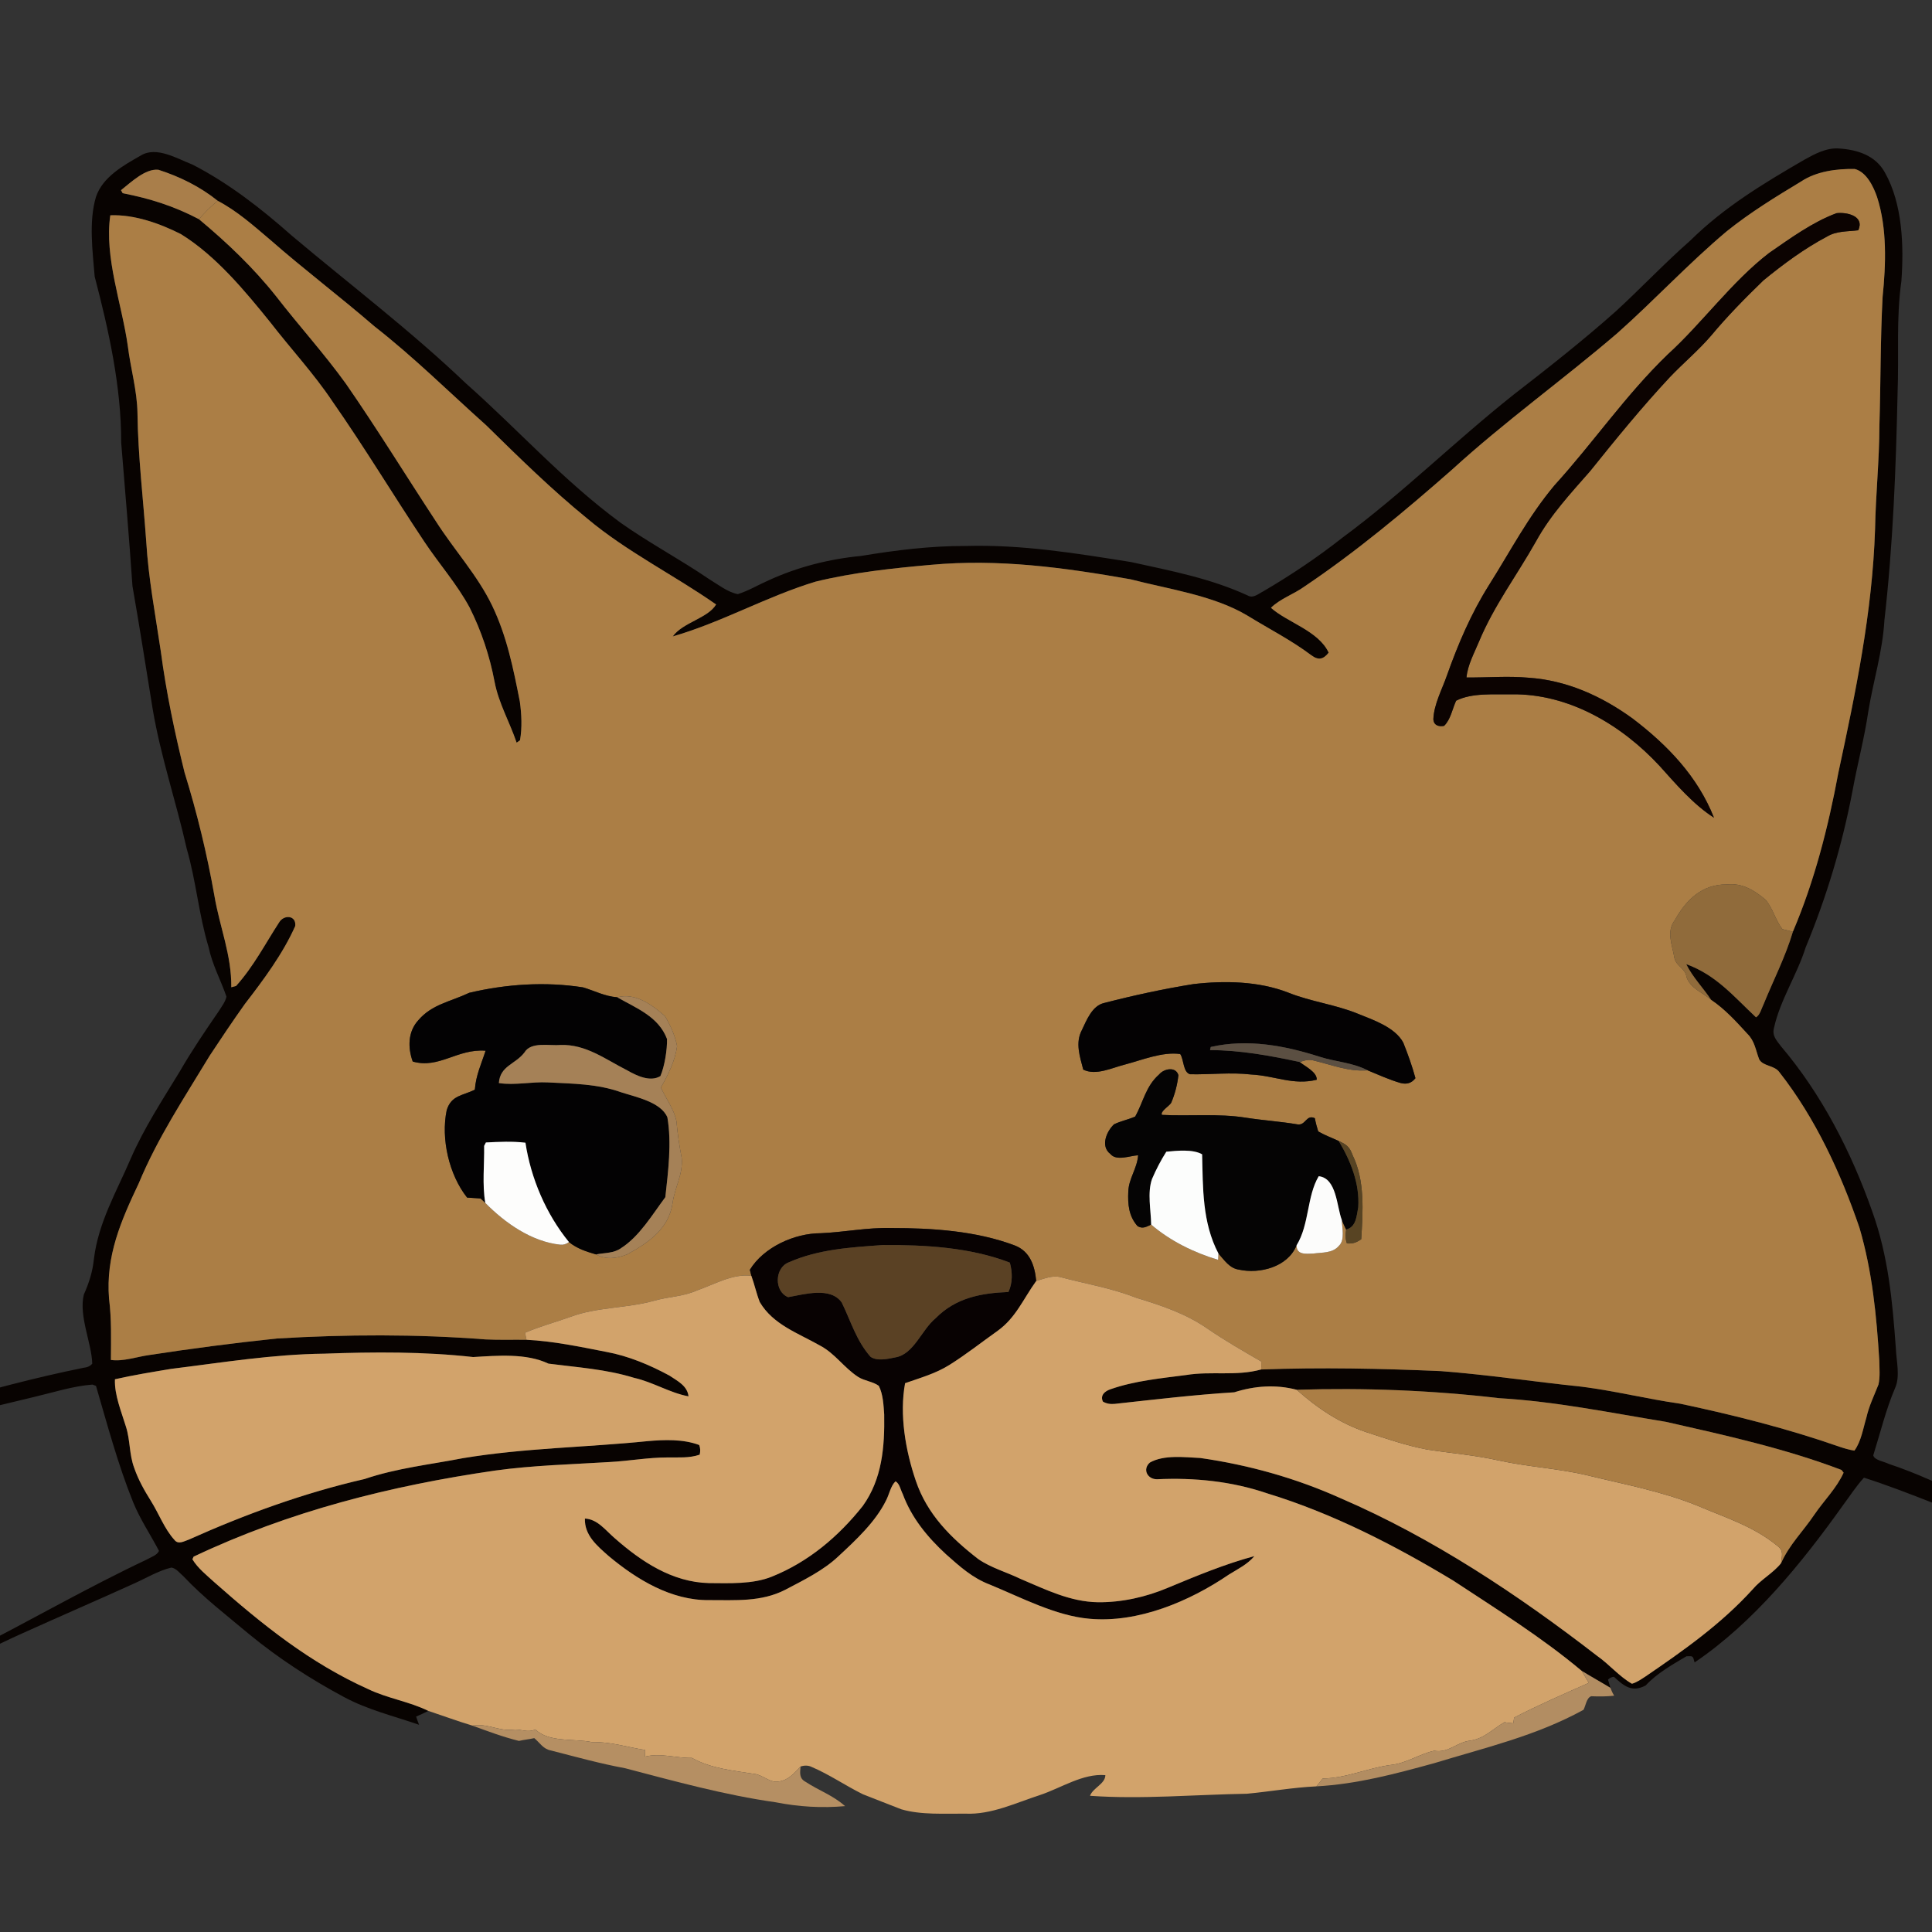<?xml version="1.0" encoding="UTF-8"?> <svg xmlns="http://www.w3.org/2000/svg" width="32" height="32" viewBox="0 0 32 32" fill="none"><rect x="0" y="0" width="32" height="32" fill="#333333" stroke="none"/><g clip-path="url(#clip0_21_28)"><path d="M30.451 2.459C30.758 2.477 31.063 2.571 31.22 2.858C31.513 3.377 31.535 4.076 31.493 4.656C31.405 5.272 31.454 5.88 31.43 6.504C31.403 7.76 31.354 9.023 31.212 10.271C31.182 10.793 31.029 11.27 30.945 11.784C30.88 12.229 30.762 12.664 30.682 13.107C30.512 13.997 30.254 14.856 29.907 15.693C29.765 16.145 29.489 16.555 29.385 17.016C29.346 17.152 29.42 17.225 29.496 17.327C30.171 18.12 30.664 19.083 31.009 20.062C31.276 20.803 31.345 21.551 31.401 22.329C31.409 22.54 31.477 22.799 31.387 22.994C31.234 23.354 31.144 23.733 31.027 24.105C31.044 24.186 31.213 24.209 31.28 24.245C32.221 24.56 33.041 25.056 33.908 25.521C33.943 25.546 33.974 25.577 34 25.616C33.674 25.559 33.365 25.39 33.05 25.285C32.32 25.032 31.609 24.71 30.873 24.475C30.744 24.615 30.636 24.784 30.522 24.937C29.844 25.888 29.043 26.876 28.068 27.535C28.037 27.422 28.044 27.43 27.933 27.433C27.7 27.571 27.445 27.714 27.258 27.916C27.03 28.038 26.897 27.926 26.732 27.773C26.697 27.775 26.665 27.79 26.634 27.82C26.646 27.866 26.659 27.911 26.673 27.956C26.516 27.86 26.354 27.771 26.197 27.674C25.536 27.119 24.79 26.654 24.069 26.179C23.103 25.596 22.076 25.067 20.993 24.736C20.402 24.534 19.784 24.472 19.162 24.501C19.005 24.501 18.918 24.336 19.046 24.224C19.281 24.092 19.622 24.137 19.881 24.149C20.685 24.264 21.469 24.484 22.211 24.818C23.728 25.472 25.149 26.417 26.453 27.426C26.654 27.566 26.819 27.768 27.03 27.888C27.11 27.866 27.184 27.813 27.254 27.768C27.89 27.334 28.509 26.898 29.03 26.324C29.168 26.16 29.371 26.055 29.501 25.89C29.637 25.583 29.865 25.365 30.053 25.085C30.209 24.856 30.423 24.645 30.536 24.392L30.501 24.347C29.57 23.992 28.569 23.771 27.598 23.551C26.662 23.398 25.768 23.213 24.83 23.158C23.719 23.028 22.596 22.984 21.478 23.019C21.131 22.928 20.783 22.953 20.443 23.06C19.781 23.102 19.119 23.181 18.46 23.253C18.387 23.26 18.322 23.247 18.268 23.215C18.217 23.111 18.302 23.04 18.394 23.01C18.79 22.871 19.229 22.829 19.644 22.775C20.064 22.706 20.472 22.798 20.889 22.683C21.882 22.646 22.874 22.667 23.866 22.71C24.647 22.77 25.419 22.887 26.198 22.968C26.747 23.037 27.282 23.171 27.831 23.25C28.725 23.44 29.605 23.661 30.469 23.963C30.55 23.99 30.63 24.014 30.715 24.027C30.827 23.875 30.859 23.659 30.913 23.481C30.956 23.288 31.042 23.114 31.114 22.931C31.142 22.804 31.129 22.666 31.127 22.536C31.082 21.794 31.01 21.056 30.799 20.337C30.489 19.43 30.068 18.518 29.474 17.761C29.391 17.641 29.205 17.665 29.138 17.547C29.078 17.391 29.065 17.244 28.943 17.124C28.756 16.92 28.573 16.717 28.342 16.561C28.209 16.36 28.035 16.185 27.929 15.969C28.425 16.149 28.714 16.503 29.085 16.85C29.154 16.81 29.176 16.701 29.211 16.633C29.374 16.232 29.572 15.849 29.696 15.432C30.053 14.595 30.282 13.697 30.448 12.804C30.737 11.459 31.011 10.146 31.057 8.765C31.067 8.193 31.128 7.624 31.129 7.052C31.151 6.341 31.144 5.627 31.182 4.916C31.237 4.379 31.258 3.783 31.09 3.263C31.03 3.089 30.915 2.849 30.721 2.799C30.423 2.792 30.085 2.837 29.832 3.006C29.41 3.26 28.984 3.522 28.6 3.831C27.97 4.36 27.404 4.971 26.791 5.516C25.896 6.284 24.928 6.977 24.05 7.779C23.272 8.463 22.465 9.137 21.604 9.716C21.429 9.842 21.204 9.916 21.051 10.067C21.317 10.307 21.839 10.447 22.007 10.81C21.919 10.921 21.839 10.941 21.721 10.854C21.386 10.602 21.016 10.415 20.661 10.196C20.098 9.86 19.36 9.76 18.726 9.595C17.621 9.4 16.547 9.253 15.423 9.355C14.783 9.412 14.133 9.481 13.508 9.634C12.704 9.877 11.951 10.309 11.143 10.541C11.311 10.308 11.724 10.241 11.861 10.012C11.162 9.523 10.379 9.137 9.728 8.59C9.136 8.108 8.597 7.578 8.054 7.045C7.43 6.487 6.855 5.916 6.199 5.403C5.635 4.915 5.039 4.466 4.478 3.974C4.198 3.737 3.934 3.499 3.606 3.326C3.315 3.092 2.979 2.926 2.624 2.812C2.407 2.788 2.166 3.023 2.004 3.15L2.032 3.2C2.487 3.289 2.883 3.414 3.296 3.631C3.76 4.018 4.195 4.431 4.572 4.906C4.951 5.396 5.368 5.854 5.729 6.355C6.246 7.101 6.721 7.875 7.219 8.633C7.528 9.117 7.907 9.525 8.151 10.03C8.396 10.54 8.501 11.068 8.61 11.619C8.639 11.829 8.65 12.052 8.613 12.261L8.557 12.301C8.44 11.955 8.261 11.652 8.192 11.294C8.111 10.865 7.974 10.452 7.778 10.062C7.569 9.674 7.267 9.333 7.024 8.966C6.512 8.198 6.035 7.405 5.505 6.647C5.197 6.186 4.823 5.786 4.479 5.341C4.056 4.817 3.575 4.235 2.997 3.878C2.646 3.7 2.223 3.55 1.827 3.566C1.725 4.26 2.021 5.043 2.117 5.731C2.163 6.103 2.272 6.472 2.277 6.844C2.286 7.554 2.372 8.26 2.422 8.969C2.459 9.583 2.574 10.184 2.664 10.792C2.753 11.466 2.894 12.135 3.057 12.795C3.264 13.464 3.43 14.148 3.551 14.839C3.639 15.353 3.837 15.82 3.831 16.352L3.91 16.331C4.202 16.005 4.391 15.635 4.623 15.278C4.701 15.146 4.91 15.157 4.89 15.338C4.685 15.799 4.363 16.231 4.056 16.629C3.856 16.91 3.662 17.198 3.473 17.486C3.052 18.183 2.611 18.845 2.298 19.6C2.004 20.22 1.749 20.803 1.806 21.51C1.849 21.849 1.839 22.184 1.837 22.525C2.042 22.554 2.265 22.472 2.47 22.444C3.172 22.336 3.877 22.244 4.584 22.17C5.737 22.101 6.891 22.096 8.043 22.185C8.268 22.196 8.494 22.188 8.72 22.191C9.164 22.213 9.609 22.307 10.044 22.392C10.409 22.459 10.762 22.608 11.088 22.784C11.22 22.873 11.385 22.952 11.404 23.128C11.09 23.069 10.815 22.891 10.501 22.821C10.036 22.677 9.561 22.648 9.084 22.586C8.716 22.41 8.235 22.454 7.837 22.477C7.026 22.386 6.189 22.391 5.373 22.421C4.513 22.431 3.684 22.568 2.833 22.673C2.523 22.725 2.211 22.775 1.904 22.845C1.893 23.104 2.011 23.383 2.086 23.63C2.159 23.857 2.138 24.087 2.224 24.316C2.291 24.51 2.391 24.687 2.5 24.861C2.63 25.068 2.724 25.324 2.888 25.504C2.953 25.59 3.05 25.526 3.129 25.5C4.063 25.081 5.04 24.726 6.039 24.497C6.573 24.316 7.123 24.258 7.673 24.151C8.7 23.982 9.7 23.974 10.725 23.87C11.001 23.845 11.317 23.834 11.581 23.934C11.6 23.982 11.603 24.035 11.589 24.094C11.412 24.154 11.242 24.137 11.057 24.14C10.732 24.14 10.418 24.199 10.094 24.216C9.461 24.255 8.83 24.27 8.201 24.357C6.468 24.608 4.794 25.031 3.207 25.783L3.187 25.827C3.276 25.975 3.427 26.094 3.554 26.21C4.344 26.908 5.129 27.541 6.1 27.978C6.422 28.131 6.774 28.181 7.095 28.338C7.029 28.371 6.961 28.403 6.892 28.432C6.908 28.478 6.923 28.523 6.941 28.568C6.519 28.421 6.095 28.322 5.697 28.108C5.145 27.812 4.614 27.468 4.13 27.07C3.756 26.756 3.374 26.465 3.038 26.108C2.979 26.058 2.916 25.973 2.837 25.964C2.62 26.017 2.417 26.141 2.214 26.231C1.6 26.51 0.981 26.777 0.366 27.055C-0.053 27.241 -0.471 27.474 -0.91 27.606C-0.784 27.487 -0.608 27.427 -0.462 27.331C0.509 26.838 1.445 26.296 2.431 25.831C2.496 25.792 2.603 25.761 2.633 25.687C2.492 25.417 2.322 25.167 2.206 24.883C1.952 24.254 1.78 23.603 1.59 22.955L1.532 22.933C1.205 22.958 0.88 23.064 0.561 23.139C-0.451 23.379 -1.463 23.637 -2.478 23.871C-2.979 24.012 -3.489 24.136 -4 24.238C-3.834 24.101 -3.583 24.066 -3.382 23.997C-1.794 23.506 -0.251 22.986 1.383 22.655C1.447 22.649 1.495 22.626 1.528 22.587C1.518 22.243 1.303 21.8 1.388 21.444C1.475 21.247 1.534 21.065 1.556 20.848C1.631 20.244 1.929 19.741 2.165 19.191C2.388 18.679 2.69 18.22 2.979 17.745C3.177 17.401 3.399 17.075 3.623 16.749C3.67 16.673 3.733 16.594 3.751 16.507C3.655 16.23 3.515 15.977 3.455 15.687C3.292 15.151 3.249 14.595 3.093 14.059C2.919 13.284 2.663 12.536 2.53 11.751C2.419 11.069 2.313 10.387 2.194 9.707C2.14 8.912 2.071 8.121 2.007 7.327C2.01 6.408 1.8 5.466 1.568 4.58C1.534 4.161 1.468 3.67 1.589 3.263C1.698 2.933 2.046 2.738 2.332 2.576C2.592 2.416 2.938 2.63 3.19 2.727C3.784 3.032 4.329 3.456 4.827 3.898C5.806 4.722 6.798 5.473 7.718 6.351C8.593 7.126 9.327 7.957 10.277 8.657C10.751 8.993 11.263 9.263 11.742 9.59C11.89 9.679 12.05 9.808 12.221 9.841C12.397 9.785 12.562 9.686 12.731 9.612C13.215 9.39 13.733 9.259 14.262 9.208C14.837 9.113 15.411 9.041 15.994 9.043C16.929 9.017 17.814 9.163 18.732 9.309C19.396 9.455 20.042 9.577 20.666 9.863C20.757 9.918 20.848 9.831 20.928 9.792C21.384 9.524 21.817 9.235 22.233 8.907C23.234 8.168 24.093 7.312 25.071 6.536C25.647 6.09 26.224 5.636 26.769 5.151C27.185 4.768 27.573 4.357 27.998 3.983C28.559 3.43 29.206 3.04 29.883 2.647C30.056 2.551 30.247 2.447 30.451 2.459Z" fill="#080301"></path><path d="M2.624 2.812C2.979 2.926 3.315 3.092 3.606 3.326C3.492 3.419 3.391 3.519 3.296 3.631C2.883 3.414 2.487 3.289 2.032 3.2L2.004 3.15C2.166 3.023 2.407 2.788 2.624 2.812Z" fill="#A97E4A"></path><path d="M30.721 2.799C30.915 2.849 31.03 3.089 31.09 3.263C31.258 3.783 31.237 4.379 31.182 4.916C31.144 5.627 31.151 6.341 31.129 7.052C31.128 7.624 31.067 8.193 31.057 8.765C31.011 10.146 30.737 11.459 30.448 12.804C30.282 13.697 30.053 14.595 29.696 15.432C29.637 15.418 29.579 15.405 29.522 15.39C29.405 15.237 29.367 15.048 29.244 14.903C29.058 14.746 28.855 14.621 28.601 14.649C28.194 14.645 27.928 14.902 27.742 15.238C27.593 15.431 27.699 15.653 27.734 15.871C27.77 16.009 27.913 16.038 27.933 16.179C27.993 16.37 28.203 16.439 28.342 16.561C28.573 16.717 28.756 16.92 28.943 17.124C29.065 17.245 29.078 17.391 29.138 17.547C29.205 17.665 29.391 17.641 29.474 17.761C30.068 18.518 30.489 19.43 30.799 20.337C31.01 21.056 31.082 21.794 31.127 22.536C31.129 22.666 31.142 22.804 31.114 22.931C31.042 23.114 30.956 23.288 30.913 23.481C30.859 23.659 30.827 23.875 30.715 24.027C30.63 24.014 30.55 23.99 30.469 23.963C29.605 23.661 28.725 23.44 27.831 23.25C27.282 23.172 26.747 23.037 26.198 22.968C25.419 22.887 24.647 22.77 23.866 22.71C22.874 22.667 21.882 22.646 20.889 22.683C20.891 22.639 20.892 22.595 20.89 22.551C20.593 22.379 20.296 22.209 20.011 22.014C19.642 21.756 19.241 21.624 18.815 21.494C18.41 21.334 17.986 21.265 17.567 21.154C17.43 21.119 17.294 21.18 17.163 21.217C17.139 20.967 17.062 20.725 16.806 20.628C16.167 20.387 15.438 20.34 14.761 20.34C14.366 20.329 13.986 20.409 13.593 20.426C13.161 20.426 12.649 20.656 12.42 21.032L12.445 21.132C12.136 21.092 11.831 21.274 11.541 21.375C11.31 21.478 11.069 21.476 10.828 21.546C10.377 21.671 9.883 21.648 9.45 21.811C9.2 21.9 8.941 21.97 8.697 22.074C8.704 22.113 8.712 22.152 8.72 22.191C8.494 22.188 8.268 22.196 8.043 22.185C6.891 22.096 5.737 22.101 4.584 22.17C3.877 22.244 3.172 22.336 2.47 22.444C2.265 22.472 2.042 22.554 1.837 22.525C1.839 22.184 1.849 21.849 1.806 21.51C1.749 20.803 2.004 20.22 2.298 19.6C2.611 18.845 3.052 18.183 3.473 17.486C3.663 17.198 3.856 16.91 4.056 16.629C4.363 16.231 4.685 15.799 4.89 15.338C4.91 15.157 4.701 15.146 4.623 15.278C4.391 15.635 4.202 16.005 3.91 16.331L3.831 16.352C3.837 15.82 3.639 15.353 3.552 14.839C3.43 14.148 3.264 13.464 3.057 12.795C2.894 12.135 2.753 11.466 2.664 10.792C2.574 10.184 2.459 9.583 2.422 8.969C2.372 8.26 2.286 7.554 2.277 6.844C2.272 6.472 2.163 6.103 2.117 5.731C2.021 5.043 1.725 4.26 1.827 3.566C2.223 3.55 2.646 3.7 2.997 3.878C3.575 4.235 4.056 4.817 4.479 5.341C4.823 5.786 5.197 6.186 5.505 6.647C6.035 7.405 6.512 8.198 7.024 8.966C7.267 9.333 7.569 9.674 7.778 10.062C7.974 10.452 8.111 10.865 8.192 11.294C8.261 11.652 8.44 11.955 8.557 12.301L8.613 12.261C8.65 12.052 8.639 11.829 8.61 11.619C8.501 11.068 8.396 10.54 8.151 10.03C7.907 9.525 7.528 9.117 7.219 8.633C6.721 7.875 6.246 7.101 5.729 6.355C5.368 5.854 4.951 5.396 4.572 4.906C4.195 4.431 3.76 4.018 3.296 3.631C3.391 3.519 3.492 3.419 3.606 3.326C3.934 3.499 4.198 3.737 4.478 3.974C5.039 4.466 5.635 4.915 6.199 5.403C6.856 5.916 7.43 6.487 8.054 7.045C8.597 7.578 9.136 8.108 9.728 8.59C10.379 9.137 11.162 9.523 11.861 10.012C11.724 10.241 11.311 10.308 11.143 10.541C11.951 10.309 12.704 9.877 13.508 9.634C14.133 9.481 14.783 9.412 15.423 9.355C16.547 9.253 17.621 9.4 18.726 9.595C19.36 9.76 20.098 9.86 20.661 10.196C21.016 10.415 21.386 10.602 21.721 10.854C21.839 10.941 21.919 10.921 22.007 10.81C21.839 10.447 21.317 10.307 21.051 10.067C21.204 9.916 21.429 9.842 21.604 9.716C22.465 9.137 23.272 8.463 24.05 7.779C24.928 6.977 25.896 6.284 26.791 5.516C27.404 4.971 27.97 4.36 28.6 3.831C28.984 3.522 29.41 3.26 29.832 3.006C30.085 2.837 30.423 2.793 30.721 2.799ZM23.918 12.023C24.027 11.92 24.055 11.742 24.118 11.606C24.381 11.471 24.749 11.506 25.038 11.5C25.987 11.487 26.86 12.008 27.489 12.687C27.759 12.988 28.044 13.322 28.389 13.544C28.118 12.859 27.619 12.341 27.041 11.901C26.529 11.53 25.952 11.268 25.315 11.225C24.972 11.194 24.633 11.225 24.29 11.221C24.307 11.017 24.42 10.813 24.498 10.624C24.747 10.027 25.121 9.535 25.443 8.963C25.683 8.527 26.012 8.175 26.337 7.804C26.764 7.272 27.193 6.745 27.658 6.247C27.885 6.009 28.127 5.809 28.342 5.559C28.61 5.237 28.908 4.934 29.209 4.643C29.538 4.375 29.886 4.116 30.262 3.918C30.419 3.824 30.592 3.837 30.779 3.814C30.887 3.575 30.587 3.511 30.419 3.531C30.019 3.679 29.652 3.949 29.302 4.19C28.683 4.666 28.187 5.359 27.624 5.87C26.928 6.541 26.395 7.326 25.748 8.038C25.312 8.558 25.024 9.118 24.663 9.69C24.366 10.162 24.152 10.663 23.966 11.187C23.886 11.417 23.75 11.666 23.741 11.912C23.747 12.015 23.83 12.039 23.918 12.023ZM6.836 17.582C7.271 17.708 7.573 17.367 8.043 17.403C7.972 17.625 7.883 17.806 7.865 18.048C7.665 18.15 7.476 18.137 7.399 18.388C7.3 18.859 7.437 19.458 7.737 19.836C7.811 19.843 7.885 19.843 7.959 19.85C7.986 19.874 8.013 19.898 8.038 19.924C8.365 20.257 8.805 20.566 9.28 20.616C9.33 20.621 9.378 20.607 9.424 20.573C9.562 20.683 9.706 20.728 9.872 20.777C10.039 20.871 10.22 20.844 10.391 20.775C10.741 20.581 11.072 20.359 11.139 19.934C11.176 19.658 11.315 19.458 11.291 19.18C11.252 18.978 11.222 18.779 11.204 18.573C11.167 18.376 11.028 18.194 10.946 18.013C11.069 17.795 11.178 17.58 11.215 17.329C11.182 17.154 11.104 16.982 11.013 16.829C10.798 16.642 10.525 16.439 10.223 16.518C10.018 16.503 9.849 16.411 9.657 16.354C9.034 16.256 8.383 16.299 7.772 16.444C7.455 16.594 7.156 16.633 6.929 16.898C6.755 17.088 6.753 17.351 6.836 17.582ZM17.942 17.716C18.151 17.82 18.415 17.687 18.626 17.634C18.911 17.559 19.255 17.416 19.548 17.458C19.611 17.55 19.593 17.76 19.712 17.793C20.05 17.8 20.384 17.758 20.722 17.797C21.117 17.817 21.419 17.98 21.809 17.884C21.817 17.756 21.612 17.661 21.527 17.59C21.614 17.563 21.682 17.539 21.773 17.569C22.07 17.64 22.339 17.752 22.652 17.728C22.833 17.802 23.013 17.885 23.201 17.939C23.301 17.963 23.38 17.941 23.444 17.858C23.39 17.658 23.319 17.46 23.242 17.268C23.105 17.015 22.747 16.894 22.494 16.792C22.117 16.637 21.714 16.592 21.338 16.441C20.849 16.25 20.279 16.24 19.765 16.3C19.268 16.38 18.774 16.487 18.287 16.613C18.09 16.657 17.997 16.898 17.919 17.062C17.807 17.273 17.886 17.499 17.942 17.716ZM18.802 18.494C18.688 18.544 18.563 18.568 18.452 18.622C18.326 18.74 18.224 18.986 18.391 19.113C18.491 19.236 18.714 19.142 18.851 19.135C18.835 19.355 18.695 19.519 18.688 19.737C18.678 19.947 18.696 20.146 18.842 20.309C18.929 20.359 18.986 20.319 19.067 20.283C19.384 20.555 19.778 20.748 20.176 20.867L20.181 20.762C20.278 20.87 20.364 21.007 20.52 21.029C20.864 21.105 21.331 20.986 21.475 20.627C21.476 20.79 21.633 20.766 21.751 20.763C21.902 20.742 22.072 20.76 22.178 20.633C22.279 20.538 22.228 20.331 22.224 20.205C22.246 20.259 22.27 20.313 22.296 20.366C22.28 20.451 22.285 20.528 22.309 20.595C22.406 20.603 22.466 20.581 22.546 20.526C22.575 20.067 22.609 19.553 22.404 19.134C22.355 18.997 22.304 18.957 22.174 18.899C22.06 18.845 21.942 18.803 21.834 18.74C21.811 18.668 21.792 18.596 21.778 18.521C21.636 18.454 21.628 18.641 21.495 18.624C21.208 18.575 20.918 18.557 20.631 18.512C20.18 18.44 19.699 18.49 19.245 18.466C19.212 18.408 19.371 18.318 19.399 18.265C19.461 18.12 19.501 17.964 19.518 17.808C19.475 17.66 19.278 17.7 19.199 17.796C18.975 17.993 18.939 18.25 18.802 18.494Z" fill="#AB7E45"></path><path d="M30.779 3.814C30.592 3.837 30.419 3.824 30.262 3.918C29.886 4.116 29.538 4.375 29.209 4.643C28.908 4.934 28.61 5.237 28.342 5.559C28.127 5.809 27.885 6.009 27.658 6.247C27.193 6.745 26.764 7.272 26.337 7.804C26.012 8.175 25.683 8.527 25.443 8.963C25.121 9.535 24.747 10.027 24.498 10.624C24.42 10.813 24.307 11.017 24.29 11.221C24.633 11.225 24.972 11.194 25.315 11.225C25.952 11.268 26.529 11.53 27.041 11.901C27.619 12.341 28.118 12.859 28.389 13.544C28.044 13.322 27.759 12.987 27.489 12.687C26.86 12.008 25.987 11.487 25.038 11.5C24.749 11.506 24.381 11.471 24.118 11.606C24.055 11.742 24.027 11.92 23.918 12.023C23.83 12.039 23.747 12.015 23.741 11.912C23.75 11.666 23.886 11.417 23.966 11.187C24.152 10.663 24.366 10.162 24.663 9.69C25.024 9.118 25.312 8.558 25.748 8.038C26.395 7.326 26.928 6.541 27.624 5.87C28.187 5.359 28.683 4.666 29.302 4.19C29.652 3.949 30.019 3.679 30.419 3.531C30.587 3.511 30.887 3.575 30.779 3.814Z" fill="#0C0301"></path><path d="M28.601 14.649C28.855 14.621 29.058 14.746 29.244 14.903C29.367 15.048 29.405 15.237 29.522 15.39C29.579 15.405 29.637 15.418 29.696 15.432C29.572 15.849 29.374 16.232 29.211 16.633C29.176 16.701 29.154 16.81 29.085 16.85C28.715 16.503 28.425 16.149 27.929 15.969C28.035 16.185 28.209 16.36 28.342 16.561C28.203 16.439 27.993 16.37 27.933 16.179C27.913 16.038 27.77 16.009 27.734 15.871C27.699 15.653 27.593 15.431 27.742 15.238C27.928 14.902 28.194 14.645 28.601 14.649Z" fill="#906B3B"></path><path d="M9.657 16.354C9.849 16.411 10.018 16.503 10.223 16.518C10.544 16.702 10.906 16.836 11.048 17.209C11.052 17.384 11.008 17.663 10.938 17.823C10.769 17.926 10.545 17.817 10.39 17.729C10.025 17.545 9.705 17.293 9.28 17.308C9.097 17.325 8.795 17.248 8.686 17.433C8.534 17.631 8.283 17.651 8.263 17.939C8.529 17.98 8.803 17.914 9.073 17.928C9.491 17.95 9.894 17.95 10.293 18.093C10.53 18.17 10.948 18.253 11.054 18.507C11.127 18.933 11.067 19.401 11.02 19.829C10.803 20.119 10.594 20.475 10.291 20.67C10.168 20.76 10.024 20.748 9.872 20.777C9.706 20.728 9.562 20.683 9.424 20.573C9.045 20.108 8.793 19.52 8.703 18.927C8.487 18.901 8.265 18.912 8.048 18.923L8.019 18.979C8.024 19.291 7.985 19.617 8.038 19.924C8.013 19.898 7.986 19.874 7.959 19.85C7.885 19.843 7.811 19.843 7.737 19.836C7.437 19.458 7.3 18.859 7.399 18.388C7.476 18.137 7.665 18.15 7.865 18.048C7.883 17.806 7.972 17.625 8.043 17.403C7.573 17.367 7.271 17.708 6.836 17.582C6.753 17.351 6.755 17.088 6.929 16.898C7.156 16.633 7.455 16.594 7.772 16.444C8.383 16.299 9.034 16.256 9.657 16.354Z" fill="#030203"></path><path d="M19.765 16.3C20.279 16.24 20.849 16.25 21.338 16.441C21.714 16.592 22.117 16.637 22.494 16.792C22.747 16.894 23.105 17.015 23.242 17.268C23.319 17.46 23.39 17.658 23.444 17.858C23.38 17.941 23.301 17.963 23.201 17.939C23.013 17.885 22.833 17.802 22.652 17.728C22.398 17.597 22.131 17.59 21.86 17.504C21.279 17.317 20.661 17.203 20.054 17.341L20.042 17.392C20.548 17.395 21.034 17.484 21.527 17.59C21.612 17.661 21.817 17.756 21.809 17.884C21.419 17.98 21.117 17.817 20.722 17.797C20.384 17.758 20.05 17.8 19.712 17.793C19.593 17.76 19.611 17.55 19.548 17.458C19.255 17.416 18.911 17.559 18.626 17.634C18.415 17.687 18.151 17.82 17.942 17.716C17.886 17.499 17.807 17.273 17.919 17.062C17.997 16.898 18.09 16.657 18.287 16.613C18.774 16.487 19.268 16.38 19.765 16.3Z" fill="#040203"></path><path d="M10.223 16.518C10.525 16.439 10.798 16.642 11.013 16.829C11.104 16.982 11.182 17.154 11.215 17.329C11.178 17.58 11.069 17.795 10.946 18.013C11.028 18.194 11.167 18.376 11.204 18.573C11.222 18.779 11.252 18.978 11.291 19.18C11.315 19.458 11.176 19.658 11.139 19.934C11.072 20.359 10.741 20.581 10.391 20.775C10.22 20.844 10.039 20.871 9.872 20.777C10.024 20.748 10.168 20.76 10.291 20.67C10.594 20.475 10.803 20.119 11.02 19.829C11.067 19.401 11.127 18.933 11.054 18.507C10.948 18.253 10.53 18.17 10.293 18.093C9.894 17.95 9.491 17.95 9.073 17.928C8.803 17.914 8.529 17.98 8.263 17.939C8.283 17.651 8.534 17.631 8.686 17.433C8.795 17.248 9.097 17.325 9.28 17.308C9.705 17.293 10.025 17.545 10.39 17.729C10.544 17.817 10.769 17.926 10.938 17.824C11.008 17.663 11.052 17.384 11.048 17.209C10.906 16.836 10.544 16.702 10.223 16.518Z" fill="#A58157"></path><path d="M21.86 17.504C22.131 17.59 22.398 17.597 22.652 17.728C22.339 17.752 22.07 17.64 21.773 17.569C21.682 17.539 21.614 17.563 21.527 17.59C21.034 17.484 20.548 17.395 20.042 17.393L20.054 17.341C20.661 17.203 21.279 17.317 21.86 17.504Z" fill="#5B4F42"></path><path d="M19.518 17.808C19.501 17.964 19.461 18.12 19.399 18.265C19.371 18.318 19.212 18.408 19.245 18.466C19.699 18.49 20.18 18.44 20.631 18.512C20.918 18.557 21.208 18.575 21.495 18.624C21.628 18.641 21.636 18.454 21.778 18.521C21.792 18.596 21.811 18.668 21.834 18.74C21.942 18.803 22.06 18.845 22.174 18.899C22.372 19.229 22.522 19.604 22.497 19.996C22.467 20.142 22.468 20.318 22.296 20.366C22.27 20.313 22.246 20.259 22.224 20.205C22.14 19.987 22.141 19.513 21.842 19.482C21.644 19.814 21.689 20.279 21.475 20.627C21.331 20.986 20.864 21.105 20.52 21.029C20.364 21.007 20.278 20.87 20.181 20.762C19.911 20.247 19.925 19.676 19.911 19.119C19.758 19.031 19.492 19.059 19.318 19.076C19.227 19.219 19.148 19.371 19.081 19.528C19.001 19.756 19.063 20.043 19.067 20.283C18.986 20.319 18.929 20.359 18.842 20.309C18.696 20.146 18.678 19.947 18.688 19.737C18.695 19.519 18.835 19.355 18.851 19.135C18.714 19.142 18.491 19.236 18.391 19.113C18.224 18.986 18.326 18.74 18.452 18.622C18.563 18.568 18.688 18.544 18.802 18.494C18.939 18.25 18.975 17.993 19.199 17.796C19.278 17.7 19.475 17.66 19.518 17.808Z" fill="#050404"></path><path d="M8.048 18.923C8.265 18.912 8.487 18.901 8.703 18.927C8.793 19.52 9.045 20.108 9.424 20.573C9.378 20.607 9.33 20.621 9.28 20.616C8.805 20.566 8.365 20.257 8.038 19.924C7.985 19.617 8.024 19.291 8.019 18.979L8.048 18.923Z" fill="#FDFDFC"></path><path d="M22.174 18.899C22.304 18.957 22.355 18.997 22.404 19.134C22.609 19.553 22.575 20.067 22.546 20.526C22.466 20.581 22.406 20.603 22.309 20.594C22.285 20.528 22.28 20.451 22.296 20.366C22.468 20.318 22.467 20.142 22.497 19.996C22.522 19.604 22.372 19.229 22.174 18.899Z" fill="#584423"></path><path d="M19.318 19.076C19.492 19.059 19.758 19.031 19.911 19.119C19.925 19.676 19.911 20.247 20.181 20.762L20.176 20.867C19.778 20.748 19.384 20.555 19.067 20.283C19.063 20.043 19.001 19.756 19.081 19.528C19.148 19.371 19.227 19.219 19.318 19.076Z" fill="#FCFDFC"></path><path d="M21.842 19.482C22.141 19.513 22.14 19.987 22.224 20.205C22.228 20.331 22.279 20.538 22.178 20.633C22.072 20.76 21.902 20.742 21.751 20.763C21.633 20.766 21.476 20.79 21.475 20.627C21.689 20.279 21.644 19.814 21.842 19.482Z" fill="#FCFCFB"></path><path d="M14.761 20.34C15.438 20.34 16.167 20.387 16.806 20.628C17.062 20.725 17.139 20.967 17.163 21.217C16.947 21.516 16.828 21.823 16.525 22.042C16.258 22.231 16 22.436 15.723 22.609C15.494 22.752 15.243 22.821 14.992 22.91C14.895 23.431 14.998 24.027 15.169 24.527C15.357 25.083 15.75 25.472 16.203 25.823C16.413 25.968 16.673 26.04 16.902 26.151C17.318 26.327 17.727 26.532 18.186 26.538C18.58 26.542 18.981 26.452 19.343 26.299C19.811 26.104 20.287 25.906 20.777 25.774C20.66 25.912 20.507 25.985 20.357 26.078C19.703 26.524 18.851 26.884 18.047 26.812C17.486 26.764 16.912 26.458 16.395 26.246C16.105 26.136 15.895 25.944 15.667 25.742C15.361 25.459 15.098 25.141 14.952 24.745C14.918 24.681 14.9 24.569 14.832 24.536C14.752 24.612 14.728 24.754 14.676 24.852C14.502 25.206 14.175 25.51 13.888 25.776C13.64 26.012 13.307 26.173 13.006 26.332C12.607 26.536 12.181 26.502 11.744 26.503C11.12 26.51 10.549 26.163 10.085 25.776C9.895 25.608 9.678 25.431 9.688 25.152C9.898 25.162 10.03 25.348 10.178 25.474C10.62 25.864 11.134 26.207 11.743 26.221C12.079 26.223 12.471 26.242 12.787 26.113C13.391 25.87 13.888 25.45 14.29 24.944C14.612 24.496 14.654 23.962 14.645 23.427C14.634 23.274 14.627 23.094 14.556 22.954C14.458 22.882 14.319 22.873 14.215 22.807C13.976 22.652 13.831 22.416 13.577 22.284C13.22 22.081 12.802 21.939 12.584 21.566C12.529 21.426 12.497 21.274 12.445 21.132L12.42 21.032C12.649 20.656 13.161 20.426 13.593 20.426C13.986 20.409 14.366 20.329 14.761 20.34ZM16.703 21.4C16.774 21.25 16.77 21.069 16.726 20.913C16.071 20.66 15.317 20.617 14.621 20.622C14.086 20.66 13.553 20.692 13.065 20.908C12.829 20.998 12.819 21.391 13.054 21.485C13.318 21.439 13.756 21.308 13.942 21.574C14.094 21.885 14.182 22.203 14.418 22.472C14.527 22.55 14.711 22.507 14.832 22.482C15.137 22.43 15.265 22.024 15.497 21.834C15.829 21.496 16.249 21.417 16.703 21.4Z" fill="#080202"></path><path d="M14.621 20.622C15.317 20.617 16.071 20.66 16.726 20.913C16.77 21.069 16.774 21.25 16.703 21.399C16.249 21.417 15.829 21.496 15.497 21.834C15.265 22.024 15.137 22.43 14.832 22.482C14.711 22.507 14.527 22.55 14.418 22.472C14.182 22.203 14.094 21.885 13.942 21.574C13.756 21.308 13.318 21.439 13.054 21.485C12.819 21.391 12.829 20.998 13.065 20.908C13.553 20.692 14.086 20.66 14.621 20.622Z" fill="#5A4124"></path><path d="M12.445 21.132C12.497 21.274 12.529 21.426 12.584 21.566C12.802 21.939 13.22 22.081 13.577 22.284C13.831 22.416 13.976 22.652 14.215 22.807C14.319 22.873 14.458 22.882 14.556 22.954C14.627 23.094 14.634 23.274 14.645 23.427C14.654 23.962 14.612 24.496 14.29 24.944C13.888 25.45 13.391 25.87 12.787 26.113C12.471 26.242 12.079 26.223 11.743 26.221C11.134 26.207 10.62 25.864 10.178 25.474C10.03 25.348 9.898 25.162 9.688 25.152C9.678 25.431 9.895 25.608 10.085 25.776C10.549 26.163 11.12 26.51 11.744 26.503C12.181 26.502 12.607 26.536 13.006 26.332C13.307 26.173 13.64 26.012 13.888 25.776C14.175 25.51 14.502 25.206 14.676 24.852C14.728 24.754 14.752 24.612 14.832 24.536C14.9 24.569 14.917 24.681 14.952 24.745C15.098 25.141 15.361 25.459 15.667 25.742C15.895 25.944 16.105 26.136 16.395 26.246C16.912 26.458 17.486 26.764 18.047 26.812C18.851 26.884 19.703 26.524 20.357 26.078C20.507 25.985 20.66 25.912 20.777 25.774C20.287 25.906 19.811 26.104 19.343 26.299C18.981 26.452 18.58 26.542 18.186 26.538C17.727 26.532 17.318 26.327 16.902 26.151C16.673 26.04 16.413 25.968 16.203 25.823C15.75 25.472 15.357 25.083 15.169 24.527C14.998 24.027 14.895 23.431 14.991 22.91C15.243 22.821 15.494 22.752 15.723 22.609C16 22.436 16.258 22.231 16.525 22.042C16.828 21.823 16.947 21.516 17.163 21.217C17.294 21.18 17.43 21.119 17.567 21.154C17.986 21.265 18.41 21.334 18.815 21.494C19.241 21.624 19.642 21.756 20.011 22.014C20.296 22.209 20.593 22.379 20.89 22.551C20.892 22.595 20.891 22.639 20.889 22.683C20.472 22.798 20.064 22.706 19.644 22.775C19.229 22.829 18.79 22.871 18.394 23.01C18.302 23.04 18.217 23.111 18.268 23.215C18.322 23.247 18.387 23.26 18.46 23.253C19.119 23.181 19.781 23.102 20.443 23.061C20.783 22.953 21.131 22.928 21.478 23.019C21.817 23.323 22.194 23.574 22.627 23.72C22.958 23.829 23.294 23.943 23.637 24.009C24.033 24.07 24.431 24.102 24.824 24.19C25.31 24.297 25.806 24.321 26.292 24.436C26.912 24.588 27.521 24.699 28.118 24.94C28.582 25.139 29.039 25.276 29.441 25.606C29.551 25.689 29.509 25.772 29.501 25.89C29.371 26.055 29.168 26.16 29.03 26.324C28.509 26.898 27.89 27.334 27.254 27.768C27.184 27.813 27.11 27.866 27.03 27.888C26.819 27.768 26.654 27.566 26.453 27.426C25.149 26.417 23.728 25.472 22.211 24.818C21.469 24.484 20.685 24.264 19.881 24.149C19.622 24.137 19.281 24.092 19.046 24.224C18.918 24.336 19.005 24.501 19.162 24.501C19.784 24.472 20.402 24.534 20.993 24.736C22.076 25.067 23.103 25.596 24.069 26.179C24.79 26.654 25.536 27.119 26.197 27.674C26.236 27.741 26.276 27.807 26.316 27.874C25.948 28.036 25.428 28.265 25.079 28.449C25.074 28.48 25.069 28.512 25.064 28.543C25.015 28.541 24.966 28.535 24.919 28.525C24.721 28.639 24.59 28.793 24.355 28.83C24.124 28.855 23.998 29.04 23.754 28.998C23.509 29.052 23.301 29.203 23.044 29.232C22.653 29.282 22.306 29.452 21.908 29.458C21.875 29.503 21.839 29.546 21.802 29.588C21.414 29.606 21.038 29.674 20.653 29.71C19.806 29.724 18.899 29.805 18.054 29.744C18.102 29.612 18.308 29.546 18.308 29.402C17.933 29.371 17.579 29.614 17.224 29.732C16.817 29.864 16.419 30.058 15.994 30.04C15.649 30.036 15.259 30.065 14.927 29.967C14.716 29.884 14.504 29.803 14.293 29.719C14.005 29.577 13.736 29.39 13.441 29.265C13.387 29.239 13.326 29.238 13.26 29.259C13.154 29.369 13.058 29.488 12.896 29.507C12.759 29.537 12.632 29.396 12.497 29.382C12.144 29.326 11.778 29.294 11.461 29.117C11.203 29.122 10.933 29.029 10.684 29.096C10.685 29.059 10.686 29.022 10.686 28.985C10.384 28.939 10.112 28.846 9.804 28.855C9.514 28.793 9.089 28.865 8.869 28.645C8.726 28.708 8.631 28.63 8.49 28.65C8.258 28.674 8.063 28.538 7.825 28.582C7.579 28.508 7.339 28.419 7.095 28.338C6.774 28.181 6.422 28.132 6.1 27.978C5.129 27.541 4.344 26.908 3.554 26.21C3.427 26.094 3.276 25.975 3.187 25.827L3.207 25.783C4.794 25.031 6.468 24.608 8.201 24.357C8.83 24.27 9.461 24.255 10.094 24.216C10.418 24.199 10.732 24.14 11.057 24.14C11.242 24.137 11.412 24.154 11.589 24.094C11.603 24.035 11.6 23.982 11.581 23.934C11.317 23.834 11.001 23.845 10.725 23.87C9.7 23.974 8.7 23.982 7.673 24.151C7.123 24.258 6.573 24.316 6.039 24.497C5.04 24.726 4.063 25.081 3.129 25.5C3.05 25.526 2.953 25.59 2.888 25.504C2.724 25.324 2.63 25.068 2.5 24.861C2.391 24.687 2.291 24.51 2.224 24.316C2.138 24.088 2.159 23.857 2.086 23.63C2.011 23.383 1.893 23.104 1.904 22.845C2.211 22.775 2.523 22.725 2.833 22.673C3.684 22.568 4.513 22.431 5.373 22.421C6.189 22.391 7.026 22.386 7.837 22.477C8.235 22.454 8.716 22.41 9.084 22.586C9.561 22.648 10.036 22.677 10.501 22.821C10.815 22.891 11.09 23.069 11.404 23.128C11.385 22.952 11.22 22.873 11.088 22.784C10.762 22.608 10.409 22.459 10.044 22.392C9.609 22.307 9.164 22.213 8.72 22.191C8.712 22.152 8.704 22.113 8.697 22.074C8.941 21.97 9.2 21.9 9.45 21.811C9.883 21.648 10.377 21.671 10.828 21.546C11.069 21.476 11.31 21.478 11.541 21.375C11.831 21.274 12.136 21.092 12.445 21.132Z" fill="#D2A36B"></path><path d="M21.478 23.019C22.596 22.984 23.719 23.028 24.83 23.158C25.768 23.213 26.662 23.398 27.598 23.551C28.569 23.771 29.57 23.992 30.501 24.347L30.536 24.392C30.423 24.645 30.209 24.856 30.053 25.085C29.865 25.365 29.637 25.583 29.501 25.89C29.509 25.772 29.551 25.689 29.441 25.606C29.039 25.276 28.582 25.139 28.118 24.94C27.521 24.699 26.912 24.588 26.292 24.436C25.806 24.321 25.31 24.297 24.824 24.19C24.431 24.102 24.033 24.07 23.637 24.009C23.294 23.943 22.958 23.829 22.627 23.72C22.194 23.574 21.817 23.323 21.478 23.019Z" fill="#AB7E45"></path><path d="M26.197 27.674C26.354 27.771 26.516 27.86 26.673 27.956C26.69 28.002 26.711 28.046 26.736 28.086C26.61 28.101 26.481 28.1 26.355 28.095C26.277 28.122 26.264 28.253 26.228 28.32C25.439 28.753 24.606 28.944 23.754 29.204C23.106 29.382 22.476 29.551 21.802 29.588C21.839 29.546 21.875 29.503 21.908 29.458C22.307 29.452 22.653 29.282 23.044 29.232C23.302 29.203 23.509 29.052 23.754 28.998C23.998 29.04 24.124 28.855 24.355 28.83C24.59 28.793 24.721 28.639 24.919 28.525C24.966 28.535 25.015 28.541 25.064 28.543C25.069 28.512 25.074 28.48 25.079 28.449C25.428 28.265 25.948 28.036 26.316 27.874C26.276 27.807 26.236 27.741 26.197 27.674Z" fill="#B28D62"></path><path d="M7.825 28.582C8.063 28.538 8.258 28.674 8.49 28.65C8.632 28.63 8.726 28.708 8.869 28.645C9.089 28.865 9.514 28.793 9.804 28.855C10.112 28.846 10.384 28.939 10.686 28.985C10.686 29.022 10.685 29.059 10.684 29.096C10.933 29.029 11.203 29.122 11.461 29.117C11.778 29.294 12.144 29.326 12.497 29.382C12.632 29.396 12.759 29.537 12.896 29.507C13.058 29.488 13.154 29.369 13.26 29.259C13.251 29.362 13.234 29.453 13.34 29.511C13.559 29.655 13.799 29.737 13.997 29.915C13.609 29.95 13.226 29.926 12.845 29.851C12.005 29.732 11.176 29.503 10.356 29.288C9.941 29.211 9.536 29.099 9.128 28.994C8.995 28.97 8.946 28.869 8.849 28.789C8.766 28.808 8.679 28.815 8.596 28.835C8.334 28.771 8.077 28.674 7.825 28.582Z" fill="#B58F63"></path></g><defs><clipPath id="clip0_21_28"><rect width="32" height="32" fill="white"></rect></clipPath></defs></svg> 